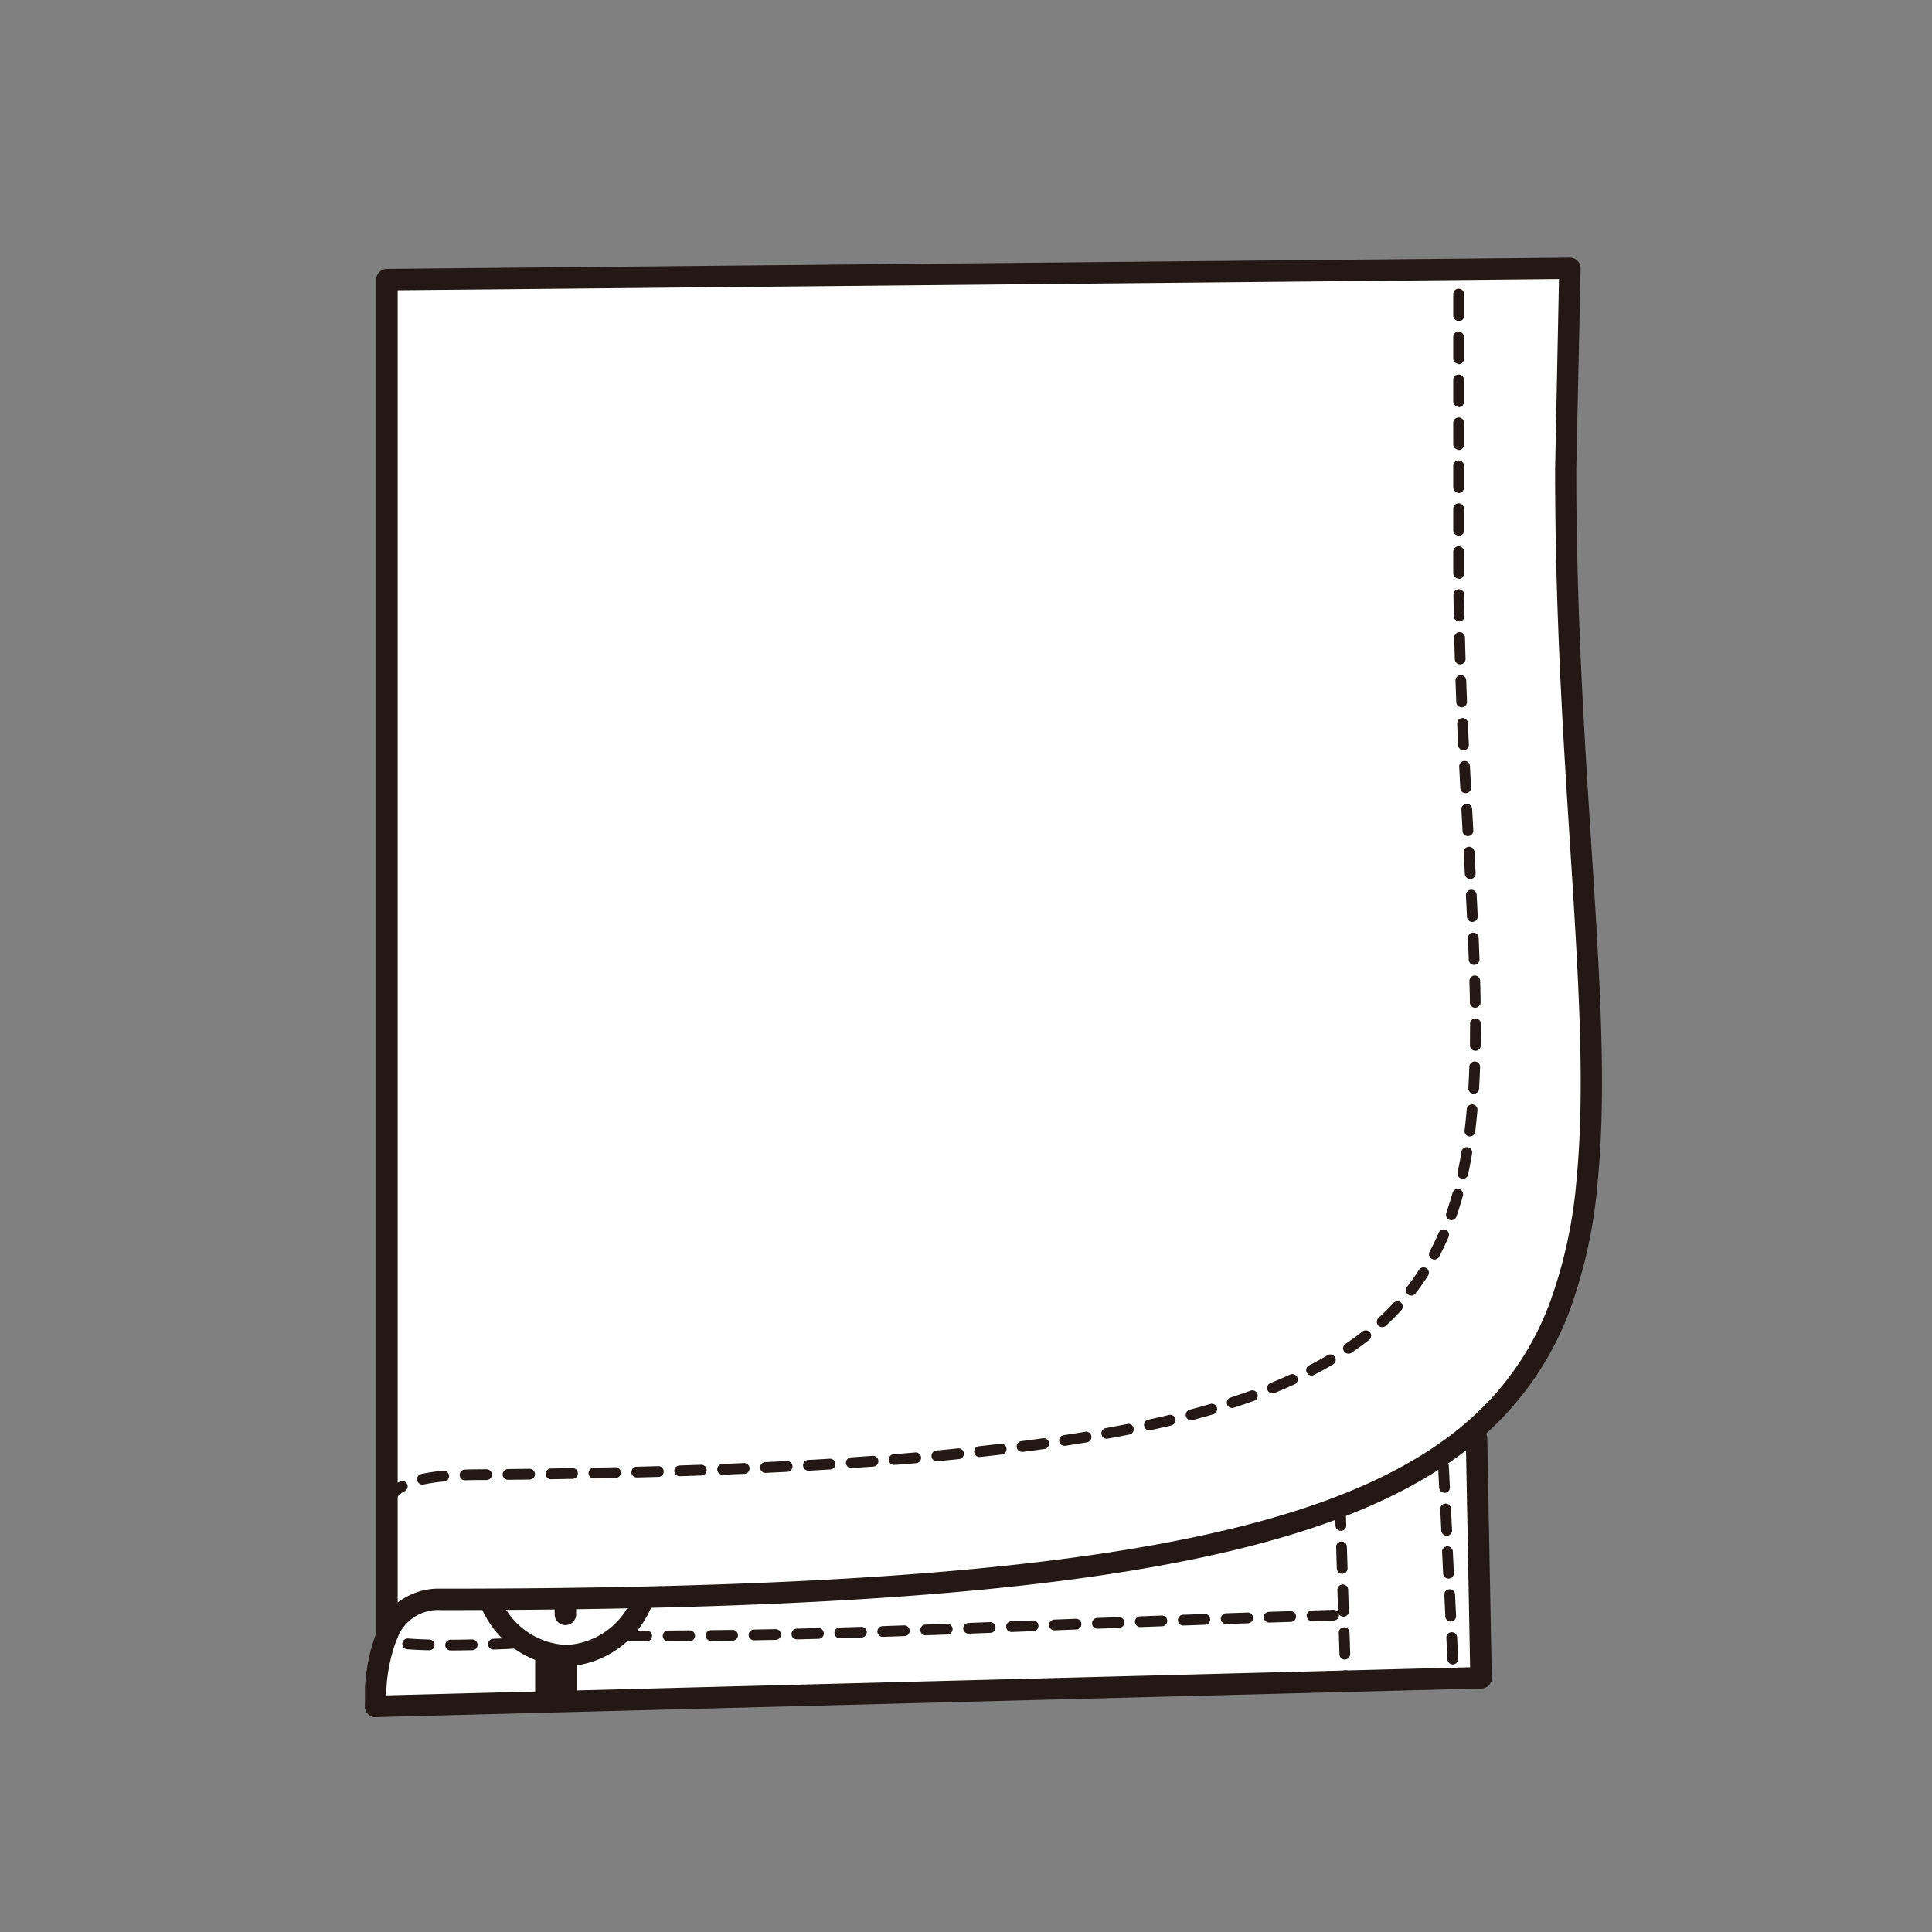 <svg xmlns="http://www.w3.org/2000/svg" xmlns:xlink="http://www.w3.org/1999/xlink" width="90" height="90" viewBox="0 0 90 90"><rect x="0" y="0" width="90" height="90" fill="#808080" stroke="none"/><defs><clipPath id="a"><rect width="57.635" height="67.989" transform="translate(0 0)" fill="none"/></clipPath><clipPath id="c"><rect width="90" height="90"/></clipPath></defs><g id="b" clip-path="url(#c)"><g transform="translate(17 12)"><g clip-path="url(#a)"><path d="M51.992,54.316V66.154L.5,67.489s-.266-4.973,3.05-4.984,19.6-.493,19.953-.493,21.338-.641,28.489-7.7" fill="#fff"/><path d="M9.376,56.636a4.5,4.5,0,0,1,0,8.992,4.5,4.5,0,0,1,0-8.992Zm0,7.992a3.5,3.5,0,0,0,0-6.992,3.5,3.5,0,0,0,0,6.992Z" fill="#231815"/><path d="M0,4.035a.5.5,0,0,1-.5-.5V0A.5.5,0,0,1,0-.5.5.5,0,0,1,.5,0V3.535A.5.5,0,0,1,0,4.035Z" transform="translate(9.339 59.669)" fill="#231815"/><path d="M0,.636A.5.5,0,0,1-.5.155a.5.5,0,0,1,.48-.519L3.515-.5a.5.5,0,0,1,.519.48A.5.5,0,0,1,3.553.5L.019.636Z" transform="translate(7.524 61.131)" fill="#231815"/><path d="M0,2.078a.5.5,0,0,1-.5-.5V0A.5.5,0,0,1,0-.5.5.5,0,0,1,.5,0V1.578A.5.5,0,0,1,0,2.078Z" transform="translate(8.429 65.233)" fill="#231815"/><path d="M0,2.078a.5.5,0,0,1-.5-.5V0A.5.5,0,0,1,0-.5.5.5,0,0,1,.5,0V1.578A.5.5,0,0,1,0,2.078Z" transform="translate(9.376 65.233)" fill="#231815"/><path d="M0,1.835a.5.5,0,0,1-.5-.487A.5.5,0,0,1-.013.835L51.479-.5a.5.5,0,0,1,.513.487A.5.5,0,0,1,51.5.5L.013,1.835Z" transform="translate(0.5 66.154)" fill="#231815"/><path d="M1.078,64.035A8.24,8.24,0,0,0,.5,67.488" fill="#fff"/><path d="M.5,67.988a.5.5,0,0,1-.5-.5,8.553,8.553,0,0,1,.628-3.671.5.5,0,0,1,.9.435A7.637,7.637,0,0,0,1,67.488.5.5,0,0,1,.5,67.988Z" fill="#231815"/><path d="M1.026,64.155V1.026L56.134.5l-.2,9.39c0,39.864,13.828,52.615-52.385,52.615a2.538,2.538,0,0,0-2.471,1.53Z" fill="#fff"/><path d="M1.026,64.655a.5.5,0,0,1-.5-.5V1.026a.5.5,0,0,1,.5-.5L56.129,0a.5.5,0,0,1,.5.511l-.2,9.385c0,6.528.373,12.343.7,17.472.388,6.055.724,11.285.3,15.651a23.069,23.069,0,0,1-1.3,6.01,14.515,14.515,0,0,1-3.014,4.881C49.968,57.273,44.878,59.5,37.1,60.923S18.676,63.005,3.55,63.005a2.037,2.037,0,0,0-2.017,1.24l-.05.112A.5.5,0,0,1,1.026,64.655Zm.5-63.134V62.652a3.14,3.14,0,0,1,2.024-.647c15.064,0,25.668-.656,33.373-2.065,7.554-1.382,12.47-3.515,15.47-6.714A13.534,13.534,0,0,0,55.2,48.674a22.1,22.1,0,0,0,1.243-5.752c.414-4.286.081-9.479-.3-15.491-.33-5.146-.7-10.979-.7-17.542q0-.005,0-.011L55.623,1Z" fill="#231815"/><path d="M.209,11.642a.5.5,0,0,1-.5-.491L-.5.009A.5.5,0,0,1-.009-.5.5.5,0,0,1,.5-.009L.709,11.133a.5.5,0,0,1-.491.509Z" transform="translate(51.783 55.012)" fill="#231815"/><path d="M1.1,58.225a.25.25,0,0,1-.24-.32,1.5,1.5,0,0,1,.758-.882.25.25,0,0,1,.245.436,1.009,1.009,0,0,0-.523.586A.25.25,0,0,1,1.1,58.225Zm1.579-1.067a.25.25,0,0,1-.054-.494,8.226,8.226,0,0,1,1.02-.151.25.25,0,1,1,.046.5,7.736,7.736,0,0,0-.958.141A.251.251,0,0,1,2.678,57.158Zm1.987-.2a.25.25,0,0,1-.007-.5c.331-.01.655-.012.942-.014h.064a.25.25,0,1,1,0,.5H5.6c-.284,0-.605,0-.931.014Zm2-.024a.25.25,0,0,1,0-.5l1-.012a.25.25,0,0,1,.006.5l-1,.012Zm2-.026a.25.25,0,0,1,0-.5l1-.017a.25.25,0,1,1,.009.5l-1,.017Zm2-.036a.25.25,0,0,1,0-.5l1-.022a.25.25,0,1,1,.012.5l-1,.022Zm2-.046a.25.25,0,0,1-.006-.5l1-.027a.25.25,0,0,1,.014.5l-1,.027Zm2-.058a.25.25,0,0,1-.008-.5l1-.034a.25.25,0,0,1,.018.5l-1,.034Zm2-.071a.25.25,0,0,1-.01-.5l1-.041a.25.25,0,0,1,.022.5l-1,.041Zm2-.086a.25.25,0,0,1-.012-.5l1-.049a.25.25,0,1,1,.026.5l-1,.05Zm2-.1a.25.25,0,0,1-.014-.5l1-.059a.25.25,0,0,1,.031.5l-1,.059Zm2-.123a.25.25,0,0,1-.016-.5l1-.07a.25.25,0,1,1,.036.5l-1,.07Zm1.995-.146a.25.25,0,0,1-.019-.5c.334-.026.669-.054.995-.082a.25.25,0,1,1,.043.5c-.327.028-.663.056-1,.082Zm1.993-.172a.25.25,0,0,1-.023-.5c.334-.031.668-.064.993-.1a.25.25,0,0,1,.05.5c-.326.033-.662.066-1,.1Zm1.989-.2a.25.25,0,0,1-.027-.5c.334-.037.667-.075.991-.114a.25.25,0,0,1,.059.5c-.325.039-.66.077-1,.114Zm1.984-.237a.25.25,0,0,1-.032-.5c.333-.043.666-.088.988-.134a.25.25,0,1,1,.07.5c-.324.046-.659.091-.994.135Zm1.982-.28a.25.25,0,0,1-.038-.5c.332-.051.663-.1.984-.158a.25.25,0,0,1,.083.493c-.323.054-.657.108-.991.159Zm1.972-.331a.25.25,0,0,1-.045-.5c.331-.06.66-.123.978-.187a.25.25,0,0,1,.1.49c-.321.064-.653.128-.986.188A.251.251,0,0,1,34.571,55.015Zm1.962-.393a.25.25,0,0,1-.053-.494c.328-.072.653-.147.968-.222a.25.25,0,0,1,.117.486c-.318.076-.646.152-.978.224A.251.251,0,0,1,36.533,54.622Zm1.944-.468a.25.25,0,0,1-.064-.492c.324-.086.646-.175.955-.266a.25.25,0,1,1,.14.48c-.313.092-.639.182-.967.27A.25.25,0,0,1,38.477,54.153ZM40.4,53.59a.25.25,0,0,1-.077-.488c.32-.1.635-.212.938-.322a.25.25,0,0,1,.17.47c-.308.111-.629.221-.954.327A.25.25,0,0,1,40.4,53.59Zm1.879-.681a.25.25,0,0,1-.094-.482c.311-.126.617-.257.909-.391a.25.25,0,1,1,.207.455c-.3.136-.611.27-.928.4A.249.249,0,0,1,42.274,52.909Zm1.819-.832a.25.25,0,0,1-.115-.472c.3-.153.587-.314.863-.476a.25.25,0,0,1,.254.431c-.284.167-.582.332-.888.49A.249.249,0,0,1,44.093,52.077Zm1.72-1.017a.25.25,0,0,1-.14-.457c.275-.186.542-.381.794-.579a.25.25,0,0,1,.309.393c-.261.205-.538.407-.823.6A.249.249,0,0,1,45.813,51.061Zm1.57-1.237a.25.25,0,0,1-.169-.434c.242-.222.475-.455.693-.691a.25.25,0,0,1,.368.339c-.227.247-.47.489-.722.72A.249.249,0,0,1,47.383,49.824Zm1.352-1.47a.25.25,0,0,1-.2-.4c.2-.256.388-.525.563-.8a.25.25,0,1,1,.421.27c-.183.286-.382.567-.589.835A.25.25,0,0,1,48.736,48.355Zm1.079-1.68a.25.25,0,0,1-.221-.367c.15-.284.292-.581.422-.884a.25.25,0,0,1,.459.2c-.135.315-.283.625-.439.92A.25.25,0,0,1,49.815,46.674Zm.791-1.835a.25.25,0,0,1-.236-.332c.1-.3.2-.618.291-.939a.25.25,0,0,1,.482.133c-.091.332-.193.658-.3.97A.25.25,0,0,1,50.606,44.84Zm.534-1.926a.25.25,0,0,1-.245-.3c.067-.312.129-.638.184-.97a.25.25,0,0,1,.493.082c-.056.34-.12.674-.189.994A.25.25,0,0,1,51.14,42.913Zm.329-1.972-.031,0a.25.25,0,0,1-.217-.279c.039-.317.074-.649.1-.986a.25.25,0,0,1,.5.044c-.03.343-.066.68-.106,1A.25.25,0,0,1,51.469,40.942Zm.178-1.992h-.015a.25.25,0,0,1-.235-.264c.019-.319.035-.653.046-.993a.25.25,0,0,1,.5.017c-.012.344-.028.682-.047,1A.25.25,0,0,1,51.648,38.95Zm.071-2h0a.25.25,0,0,1-.246-.254c0-.32.007-.655.006-1a.25.25,0,0,1,.5,0c0,.344,0,.682-.006,1A.25.25,0,0,1,51.719,36.951Zm0-2a.25.25,0,0,1-.25-.246c0-.318-.012-.653-.021-1a.25.25,0,1,1,.5-.013c.009.345.016.682.021,1a.25.25,0,0,1-.246.254Zm-.052-2a.25.25,0,0,1-.25-.241c-.011-.316-.024-.652-.039-1a.25.25,0,0,1,.5-.021c.015.347.028.684.039,1a.25.25,0,0,1-.241.259Zm-.083-2a.25.25,0,0,1-.25-.238q-.023-.493-.049-1a.25.25,0,1,1,.5-.025q.026.506.049,1a.25.25,0,0,1-.238.261Zm-.1-2a.25.25,0,0,1-.249-.237q-.026-.494-.053-1a.25.25,0,0,1,.5-.027q.027.5.053,1a.25.25,0,0,1-.236.263Zm-.107-2a.25.25,0,0,1-.249-.237q-.027-.494-.053-1a.25.25,0,1,1,.5-.026q.027.5.053,1a.25.25,0,0,1-.236.263Zm-.106-2a.25.25,0,0,1-.249-.237q-.025-.5-.05-1a.25.25,0,0,1,.5-.025q.025.5.05,1a.25.25,0,0,1-.237.263Zm-.1-2a.25.25,0,0,1-.25-.238q-.023-.5-.044-1a.25.25,0,0,1,.5-.021q.021.5.044,1a.25.25,0,0,1-.238.261Zm-.085-2a.25.25,0,0,1-.25-.24q-.019-.5-.037-1a.25.25,0,1,1,.5-.017q.017.5.036,1a.25.25,0,0,1-.24.259Zm-.068-2a.25.25,0,0,1-.25-.243q-.015-.5-.027-1a.25.25,0,0,1,.5-.012q.012.5.027,1a.25.25,0,0,1-.243.257Zm-.048-2a.25.25,0,0,1-.25-.245q-.009-.5-.016-1a.25.25,0,1,1,.5-.007q.007.5.016,1a.25.25,0,0,1-.245.255Zm-.026-2a.25.25,0,0,1-.25-.248q0-.5,0-1a.25.25,0,0,1,.25-.25h0a.25.25,0,0,1,.25.25q0,.5,0,1A.251.251,0,0,1,50.941,14.969Zm0-2a.25.25,0,0,1-.25-.25v-1a.25.25,0,0,1,.5,0v1A.25.25,0,0,1,50.937,12.967Zm0-2a.25.25,0,0,1-.25-.25v-1a.25.25,0,0,1,.5,0v1A.25.25,0,0,1,50.937,10.967Zm0-2a.25.25,0,0,1-.25-.25v-1a.25.25,0,0,1,.5,0v1A.25.25,0,0,1,50.937,8.967Zm0-2a.25.25,0,0,1-.25-.25v-1a.25.25,0,0,1,.5,0v1A.25.25,0,0,1,50.937,6.967Zm0-2a.25.25,0,0,1-.25-.25v-1a.25.25,0,0,1,.5,0v1A.25.25,0,0,1,50.937,4.967Zm0-2a.25.25,0,0,1-.25-.25v-1a.25.25,0,0,1,.5,0v1A.25.25,0,0,1,50.937,2.967Z" fill="#231815"/><path d="M12.125,64.462a.25.25,0,1,1,0-.5h1a.25.25,0,1,1,0,.5Zm2-.005a.25.25,0,0,1,0-.5l1-.007a.25.25,0,0,1,0,.5l-1,.007Zm2-.017a.25.25,0,0,1,0-.5l1-.013a.25.25,0,0,1,.007.5l-1,.013Zm2-.029a.25.25,0,0,1,0-.5l1-.019a.25.25,0,1,1,.011.5l-1,.019Zm2-.042a.25.25,0,0,1-.006-.5l1-.026a.25.25,0,1,1,.014.5l-1,.026Zm2-.054a.25.25,0,0,1-.007-.5l1-.031a.25.25,0,0,1,.016.5l-1,.031Zm2-.064a.25.25,0,0,1-.008-.5l1-.035a.25.25,0,1,1,.018.5l-1,.035Zm2-.072a.25.25,0,0,1-.009-.5l1-.038a.25.25,0,0,1,.019.5l-1,.038Zm2-.076a.25.25,0,0,1-.01-.5l1-.039a.25.25,0,0,1,.02.5l-1,.039Zm2-.078a.25.25,0,0,1-.01-.5l1-.039a.25.25,0,0,1,.02.5l-1,.039Zm2-.078a.25.25,0,0,1-.01-.5l1-.039a.25.25,0,0,1,.019.5l-1,.039Zm2-.077a.25.25,0,0,1-.009-.5l1-.038a.25.25,0,1,1,.019.5l-1,.038Zm2-.075a.25.25,0,0,1-.009-.5l1-.037a.25.25,0,0,1,.018.5l-1,.037Zm2-.072a.25.25,0,0,1-.009-.5l1-.035a.25.25,0,0,1,.017.5l-1,.035Zm2-.07a.25.25,0,0,1-.008-.5l1-.034a.25.25,0,1,1,.017.5l-1,.034Zm2-.067a.25.25,0,0,1-.008-.5l1-.032a.25.25,0,0,1,.016.5l-1,.032Zm2-.064a.25.25,0,0,1-.008-.5l1-.031a.25.25,0,0,1,.015.5l-1,.031Z" fill="#231815"/><path d="M3.99,64.885a.25.25,0,0,1,0-.5c.313,0,.648-.006,1-.014a.25.25,0,0,1,.011.5c-.351.008-.689.013-1,.014Zm-1-.009H2.984c-.381-.009-.721-.025-1.012-.048a.25.25,0,1,1,.039-.5c.282.022.614.038.986.047a.25.25,0,0,1-.006.5Zm3-.035a.25.25,0,0,1-.009-.5c.471-.018.846-.037.994-.045a.25.25,0,1,1,.029.5c-.149.009-.529.028-1,.046ZM1,64.682a.25.25,0,0,1-.07-.01,1.147,1.147,0,0,1-.3-.125.25.25,0,0,1,.268-.422.671.671,0,0,0,.168.067.25.25,0,0,1-.069.49Z" fill="#231815"/><path d="M.248,8.339A.25.25,0,0,1,0,8.1L0,8a.25.25,0,0,1,.5-.015l0,.093a.25.25,0,0,1-.242.258ZM.214,7.247A.25.25,0,0,1-.035,7L-.066,6a.25.25,0,0,1,.5-.015l.031,1a.25.25,0,0,1-.242.258Zm-.061-2A.25.25,0,0,1-.1,5.005l-.031-1a.25.25,0,1,1,.5-.015l.031,1a.25.25,0,0,1-.242.258Zm-.061-2a.25.25,0,0,1-.25-.242l-.031-1a.25.25,0,1,1,.5-.015l.031,1A.25.25,0,0,1,.1,3.248Zm-.061-2a.25.25,0,0,1-.25-.242l-.031-1A.25.25,0,0,1-.008-.25.25.25,0,0,1,.25-.008l.031,1a.25.25,0,0,1-.242.258Z" transform="translate(45.432 58.063)" fill="#231815"/><path d="M.434,9.24A.25.25,0,0,1,.185,9L.136,8a.25.25,0,0,1,.5-.024l.048,1a.25.25,0,0,1-.238.262Zm-.1-2A.25.25,0,0,1,.088,7l-.048-1a.25.25,0,0,1,.5-.024l.048,1a.25.25,0,0,1-.238.262Zm-.1-2a.25.25,0,0,1-.249-.238l-.048-1a.25.25,0,0,1,.5-.024l.048,1a.25.25,0,0,1-.238.262Zm-.1-2A.25.25,0,0,1-.1,3.009l-.048-1a.25.25,0,1,1,.5-.024l.048,1a.25.25,0,0,1-.238.262Zm-.1-2A.25.25,0,0,1-.2,1.011l-.048-1A.25.25,0,0,1-.012-.25.25.25,0,0,1,.25-.012L.3.987a.25.25,0,0,1-.238.262Z" transform="translate(50.241 56.296)" fill="#231815"/></g></g></g></svg>